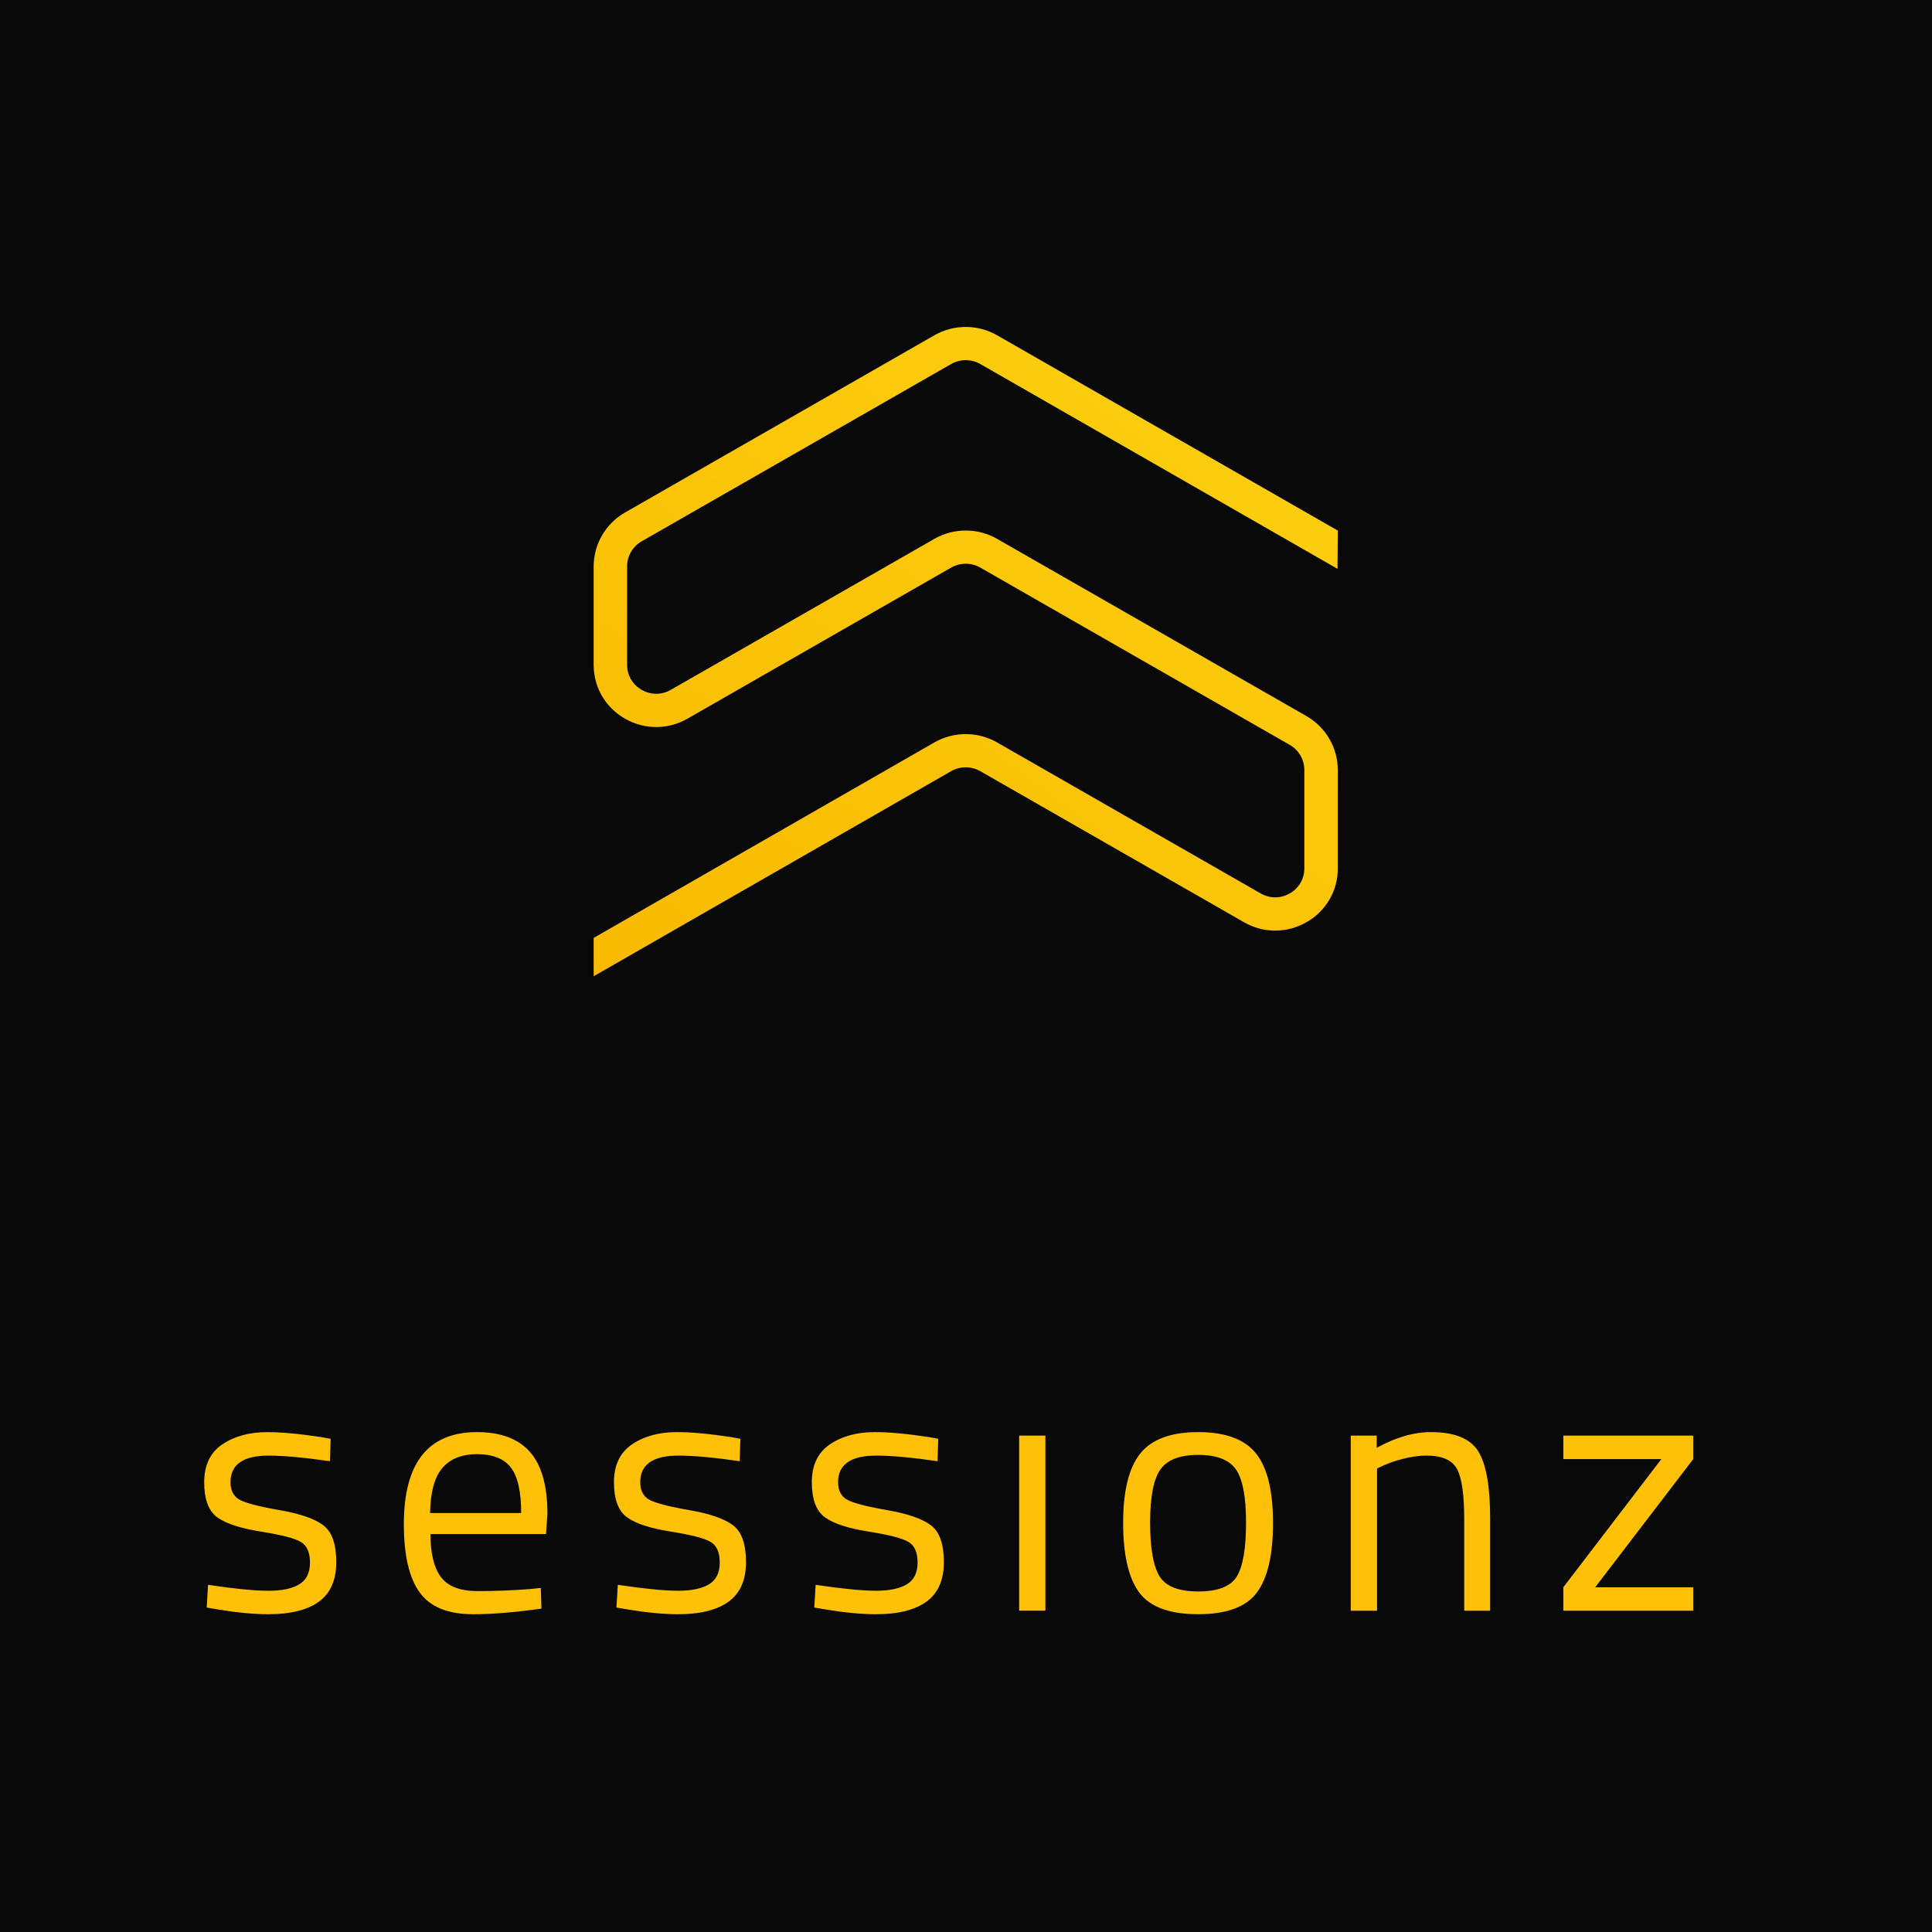 <?xml version="1.0" encoding="UTF-8"?>
<svg width="65px" height="65px" viewBox="0 0 65 65" version="1.1" xmlns="http://www.w3.org/2000/svg" xmlns:xlink="http://www.w3.org/1999/xlink">
    <!-- Generator: Sketch 52.2 (67145) - http://www.bohemiancoding.com/sketch -->
    <title>Slice 1</title>
    <desc>Created with Sketch.</desc>
    <defs>
        <linearGradient x1="0%" y1="100%" x2="85.171%" y2="0%" id="linearGradient-1">
            <stop stop-color="#F9BA00" offset="0%"></stop>
            <stop stop-color="#FCD00E" offset="100%"></stop>
        </linearGradient>
    </defs>
    <g id="Page-1" stroke="none" stroke-width="1" fill="none" fill-rule="evenodd">
        <g id="logo-gradient-on-dark-(3)">
            <polygon id="Path" fill="#090909" points="0 0 65 0 65 65 0 65"></polygon>
            <path d="M43.956,24.093 L33.544,18.128 C32.891,17.756 32.091,17.756 31.438,18.128 L22.568,23.209 C22.265,23.385 21.891,23.385 21.588,23.209 C21.284,23.038 21.097,22.716 21.098,22.368 L21.098,19.054 C21.098,18.707 21.286,18.384 21.588,18.212 L32.001,12.247 C32.305,12.074 32.677,12.074 32.981,12.247 L44.998,19.137 L45.009,17.851 L33.544,11.279 C32.891,10.907 32.091,10.907 31.438,11.279 L21.026,17.244 C20.377,17.616 19.975,18.306 19.973,19.054 L19.973,22.368 C19.973,23.123 20.366,23.799 21.025,24.178 C21.685,24.555 22.472,24.555 23.131,24.178 L32.001,19.096 C32.305,18.923 32.677,18.923 32.981,19.096 L43.393,25.061 C43.695,25.234 43.883,25.556 43.883,25.903 L43.883,29.217 C43.884,29.565 43.697,29.887 43.393,30.058 C43.09,30.234 42.716,30.234 42.413,30.058 L33.543,24.977 C32.891,24.605 32.09,24.605 31.438,24.977 L19.973,31.555 L19.973,32.845 L32,25.945 C32.304,25.772 32.676,25.772 32.98,25.945 L41.85,31.026 C42.509,31.404 43.296,31.404 43.955,31.026 C44.609,30.659 45.012,29.966 45.008,29.216 L45.008,25.903 C45.008,25.159 44.605,24.465 43.955,24.093" id="Path" fill="url(#linearGradient-1)"></path>
            <path d="M9.04,48.972 C8.183,48.972 7.755,49.27 7.755,49.867 C7.755,50.142 7.853,50.337 8.05,50.45 C8.246,50.564 8.694,50.682 9.393,50.804 C10.092,50.925 10.587,51.096 10.877,51.316 C11.167,51.536 11.313,51.948 11.313,52.553 C11.313,53.158 11.119,53.602 10.73,53.885 C10.341,54.167 9.774,54.309 9.027,54.309 C8.54,54.309 7.967,54.254 7.307,54.144 L6.954,54.084 L7,53.32 C7.895,53.454 8.57,53.52 9.026,53.52 C9.482,53.52 9.83,53.448 10.069,53.302 C10.309,53.157 10.429,52.914 10.429,52.572 C10.429,52.23 10.326,51.999 10.122,51.877 C9.918,51.755 9.47,51.639 8.779,51.529 C8.088,51.419 7.597,51.259 7.306,51.046 C7.016,50.834 6.87,50.441 6.87,49.868 C6.87,49.295 7.073,48.87 7.477,48.596 C7.882,48.321 8.387,48.183 8.991,48.183 C9.471,48.183 10.071,48.238 10.794,48.348 L11.124,48.407 L11.1,49.161 C10.228,49.035 9.54,48.973 9.038,48.973 L9.04,48.972 Z M17.852,53.46 L18.194,53.425 L18.217,54.12 C17.322,54.246 16.556,54.309 15.92,54.309 C15.071,54.309 14.47,54.063 14.117,53.572 C13.764,53.082 13.587,52.318 13.587,51.281 C13.587,49.215 14.407,48.182 16.049,48.182 C16.843,48.182 17.436,48.404 17.829,48.848 C18.221,49.292 18.418,49.988 18.418,50.939 L18.37,51.611 L14.482,51.611 C14.482,52.263 14.6,52.746 14.836,53.06 C15.071,53.374 15.482,53.531 16.067,53.531 C16.652,53.531 17.247,53.508 17.852,53.461 L17.852,53.46 Z M17.534,50.904 C17.534,50.181 17.418,49.671 17.186,49.372 C16.955,49.074 16.578,48.924 16.056,48.924 C15.533,48.924 15.14,49.082 14.877,49.396 C14.614,49.71 14.478,50.213 14.471,50.904 L17.534,50.904 Z M22.824,48.972 C21.968,48.972 21.54,49.27 21.54,49.867 C21.54,50.142 21.638,50.337 21.834,50.45 C22.031,50.564 22.478,50.682 23.177,50.804 C23.877,50.925 24.371,51.096 24.662,51.316 C24.952,51.536 25.098,51.948 25.098,52.553 C25.098,53.158 24.903,53.602 24.515,53.885 C24.125,54.167 23.558,54.309 22.812,54.309 C22.325,54.309 21.752,54.254 21.092,54.144 L20.739,54.084 L20.786,53.319 C21.681,53.453 22.356,53.519 22.812,53.519 C23.268,53.519 23.615,53.447 23.855,53.301 C24.095,53.156 24.215,52.913 24.215,52.571 C24.215,52.229 24.112,51.998 23.908,51.876 C23.704,51.754 23.256,51.638 22.565,51.528 C21.874,51.418 21.383,51.258 21.092,51.045 C20.802,50.833 20.656,50.44 20.656,49.867 C20.656,49.294 20.858,48.869 21.263,48.595 C21.667,48.32 22.172,48.182 22.777,48.182 C23.256,48.182 23.857,48.237 24.579,48.347 L24.909,48.406 L24.886,49.16 C24.014,49.034 23.326,48.972 22.824,48.972 Z M29.481,48.972 C28.625,48.972 28.196,49.27 28.196,49.867 C28.196,50.142 28.295,50.337 28.491,50.45 C28.687,50.564 29.135,50.682 29.834,50.804 C30.534,50.925 31.028,51.096 31.319,51.316 C31.609,51.536 31.755,51.948 31.755,52.553 C31.755,53.158 31.56,53.602 31.171,53.885 C30.783,54.167 30.215,54.309 29.469,54.309 C28.982,54.309 28.409,54.254 27.749,54.144 L27.395,54.084 L27.442,53.319 C28.338,53.453 29.013,53.519 29.469,53.519 C29.924,53.519 30.272,53.447 30.512,53.301 C30.752,53.156 30.871,52.913 30.871,52.571 C30.871,52.229 30.769,51.998 30.565,51.876 C30.36,51.754 29.913,51.638 29.221,51.528 C28.531,51.418 28.039,51.258 27.749,51.045 C27.459,50.833 27.313,50.44 27.313,49.867 C27.313,49.294 27.515,48.869 27.92,48.595 C28.324,48.32 28.829,48.182 29.434,48.182 C29.913,48.182 30.514,48.237 31.236,48.347 L31.566,48.406 L31.542,49.16 C30.671,49.034 29.983,48.972 29.481,48.972 Z M34.288,54.191 L34.288,48.3 L35.171,48.3 L35.171,54.19 L34.288,54.19 L34.288,54.191 Z M37.787,51.234 C37.787,50.158 37.979,49.38 38.364,48.901 C38.749,48.421 39.399,48.182 40.314,48.182 C41.229,48.182 41.877,48.422 42.258,48.901 C42.639,49.38 42.829,50.158 42.829,51.234 C42.829,52.31 42.649,53.091 42.287,53.578 C41.927,54.065 41.267,54.308 40.308,54.308 C39.35,54.308 38.69,54.065 38.328,53.578 C37.968,53.091 37.787,52.31 37.787,51.234 Z M38.694,51.222 C38.694,52.078 38.798,52.679 39.006,53.025 C39.214,53.37 39.65,53.543 40.314,53.543 C40.978,53.543 41.412,53.373 41.616,53.03 C41.82,52.689 41.922,52.086 41.922,51.222 C41.922,50.358 41.808,49.762 41.581,49.437 C41.353,49.111 40.931,48.948 40.314,48.948 C39.697,48.948 39.274,49.111 39.042,49.437 C38.81,49.763 38.694,50.357 38.694,51.222 Z M46.329,54.191 L45.445,54.191 L45.445,48.3 L46.317,48.3 L46.317,48.712 C46.953,48.359 47.562,48.182 48.143,48.182 C48.929,48.182 49.457,48.394 49.728,48.818 C49.998,49.243 50.134,49.997 50.134,51.081 L50.134,54.191 L49.262,54.191 L49.262,51.104 C49.262,50.287 49.182,49.728 49.021,49.425 C48.86,49.123 48.516,48.972 47.99,48.972 C47.739,48.972 47.473,49.009 47.195,49.083 C46.975,49.137 46.76,49.21 46.553,49.301 L46.329,49.407 L46.329,54.191 Z M52.597,49.089 L52.597,48.3 L56.967,48.3 L56.967,49.09 L53.669,53.402 L56.968,53.402 L56.968,54.191 L52.597,54.191 L52.597,53.401 L55.895,49.089 L52.597,49.089 Z" id="Shape" fill="#FFC107" fill-rule="nonzero"></path>
        </g>
    </g>
</svg>